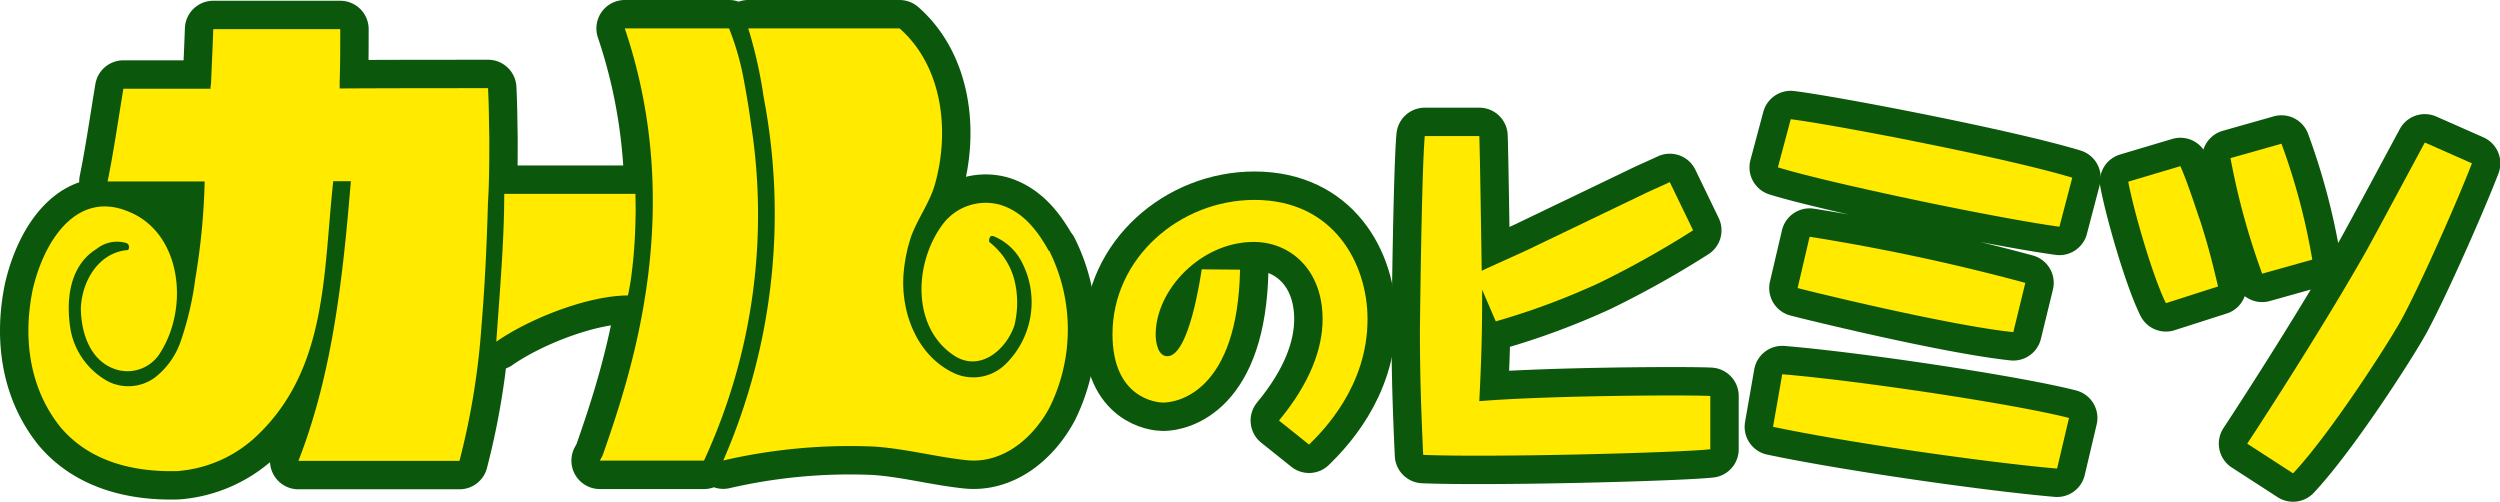 <svg xmlns="http://www.w3.org/2000/svg" width="299.26" height="60.06" viewBox="0 0 299.26 60.06">
  <defs>
    <style>
      .cls-1, .cls-3 {
        fill: none;
        stroke: #0b570b;
        stroke-linecap: round;
        stroke-linejoin: round;
      }

      .cls-1 {
        stroke-width: 6.8px;
      }

      .cls-2 {
        fill: #ffea00;
      }

      .cls-3 {
        stroke-width: 6.8px;
      }
    </style>
  </defs>
  <g id="レイヤー_2" data-name="レイヤー 2">
    <g id="レイヤー_1-2" data-name="レイヤー 1">
      <g id="title_episode">
        <g>
          <g>
            <path class="cls-1" d="M148.44,32.28c-.29,14.47-7.35,15.91-9.22,15.91-.76,0-6.05-.51-6.05-8.18,0-9.14,8.07-16.08,17-16.08,9.46,0,13.53,7.59,13.53,14.29,0,8.06-5.36,13.39-7,15l-3.6-2.88c3.74-4.5,5.22-8.64,5.22-12.13,0-6-3.93-9.25-8.25-9.25-6.26,0-11.73,5.69-11.73,11.09,0,1,.29,2.59,1.4,2.59,2.63,0,4-9.72,4.11-10.4Z"/>
            <path class="cls-1" d="M202.67,27.57a113.65,113.65,0,0,1-11.33,6.34,86.69,86.69,0,0,1-12.29,4.56l-1.63-3.79c0,5.8-.1,8.35-.34,13.34,8.11-.67,24.77-.77,27.65-.62v6.38c-4.08.43-26.31,1-34.37.67-.24-5.28-.39-9.45-.39-14.78,0-.63.2-19.06.58-23.38h6.53c.09,2.45.24,13.2.29,16.13.33-.19,4.89-2.21,5.76-2.64L197.24,23c1.06-.48,1.83-.82,2.64-1.2Z"/>
            <path class="cls-1" d="M246.24,56.09c-8.36-.72-25.4-3.17-34-5l1.1-6.29c9.17.76,27.75,3.55,34.33,5.23Zm.28-28.95c-8-1.1-28-5.33-33.7-7.11l1.54-5.76c5.38.68,26,4.66,33.7,7ZM241,39.76c-7.63-.81-23.61-4.7-25.82-5.28l1.44-6.14a248.45,248.45,0,0,1,25.82,5.52Z"/>
            <path class="cls-1" d="M261,19.89c.91,2.06,1.92,5.28,2.4,6.62,1,3.17,1.39,4.76,2.11,7.78l-6.24,2c-1.58-3.17-3.84-11-4.51-14.54Zm12.1-2.69a77.31,77.31,0,0,1,3.69,13.88l-6,1.68A86.11,86.11,0,0,1,267,18.93Zm22.8,2.35c-1.83,4.76-6.39,15-8.5,18.82-1.78,3.17-8.54,13.64-12.91,18.29L269,53.11c2.78-4.22,9.5-14.69,14.16-22.9,1.15-2.06,6.09-11.28,7.1-13.15Z"/>
          </g>
          <g>
            <path class="cls-2" d="M148.44,32.28c-.29,14.47-7.35,15.91-9.22,15.91-.76,0-6.05-.51-6.05-8.18,0-9.14,8.07-16.08,17-16.08,9.46,0,13.53,7.59,13.53,14.29,0,8.06-5.36,13.39-7,15l-3.6-2.88c3.74-4.5,5.22-8.64,5.22-12.13,0-6-3.93-9.25-8.25-9.25-6.26,0-11.73,5.69-11.73,11.09,0,1,.29,2.59,1.4,2.59,2.63,0,4-9.72,4.11-10.4Z"/>
            <path class="cls-2" d="M202.67,27.57a113.65,113.65,0,0,1-11.33,6.34,86.69,86.69,0,0,1-12.29,4.56l-1.63-3.79c0,5.8-.1,8.35-.34,13.34,8.11-.67,24.77-.77,27.65-.62v6.38c-4.08.43-26.31,1-34.37.67-.24-5.28-.39-9.45-.39-14.78,0-.63.2-19.06.58-23.38h6.53c.09,2.45.24,13.2.29,16.13.33-.19,4.89-2.21,5.76-2.64L197.24,23c1.06-.48,1.83-.82,2.64-1.2Z"/>
            <path class="cls-2" d="M246.24,56.09c-8.36-.72-25.4-3.17-34-5l1.1-6.29c9.17.76,27.75,3.55,34.33,5.23Zm.28-28.95c-8-1.1-28-5.33-33.7-7.11l1.54-5.76c5.38.68,26,4.66,33.7,7ZM241,39.76c-7.63-.81-23.61-4.7-25.82-5.28l1.44-6.14a248.45,248.45,0,0,1,25.82,5.52Z"/>
            <path class="cls-2" d="M261,19.89c.91,2.06,1.92,5.28,2.4,6.62,1,3.17,1.39,4.76,2.11,7.78l-6.24,2c-1.58-3.17-3.84-11-4.51-14.54Zm12.1-2.69a77.31,77.31,0,0,1,3.69,13.88l-6,1.68A86.11,86.11,0,0,1,267,18.93Zm22.8,2.35c-1.83,4.76-6.39,15-8.5,18.82-1.78,3.17-8.54,13.64-12.91,18.29L269,53.11c2.78-4.22,9.5-14.69,14.16-22.9,1.15-2.06,6.09-11.28,7.1-13.15Z"/>
          </g>
        </g>
        <g>
          <path class="cls-3" d="M58.42,10.55c.11,2.18.11,4,.15,5.93,0,2.69,0,5.24-.16,7.81-.14,4.89-.35,9.62-.78,14.81A88.65,88.65,0,0,1,55,55.17l-19.28,0C39.85,44.61,41.06,33,42,21.69c0,0-2.1,0-2.11,0-1.2,11-.69,22.32-9,30.34a15.52,15.52,0,0,1-9.66,4.36c-5.1.14-10.47-1.07-14-5.27C3.53,46.5,2.72,40.53,3.91,34.7c1.37-6,5.33-11.9,11.4-9.4,6.31,2.45,7.4,11.27,3.92,16.85a4.6,4.6,0,0,1-5,2.17C10.91,43.5,9.69,40,9.68,36.85c.14-3.25,2.16-6.66,5.64-6.92a.54.54,0,0,0-.14-.82,3.91,3.91,0,0,0-3.62.69c-3.09,1.9-3.62,5.7-3.21,9a8.86,8.86,0,0,0,4.71,6.92,5.39,5.39,0,0,0,5.5-.54,9.33,9.33,0,0,0,3.08-4.35,37.85,37.85,0,0,0,1.74-7.47A81.07,81.07,0,0,0,24.5,21.72H12.88c.73-3.57,1.25-7.24,1.89-11.1H25.2s0-.3.06-.61c.15-3.54.2-4.51.27-6.52,4.95,0,12,0,15.2,0,0,1.91,0,4-.07,6.33,0,.12,0,.77,0,.77C48.14,10.55,52.55,10.56,58.42,10.55ZM75.55,33.21a58.72,58.72,0,0,0,.52-7c.05-1.17,0-1.83,0-3l-15.71,0c0,5.69-.56,12-.95,17.69,3.89-2.72,10.93-5.52,15.75-5.53C75.2,35.31,75.49,33.73,75.55,33.21Zm50-3.17c-1.35-2.43-3.1-4.74-5.92-5.55a6.43,6.43,0,0,0-6.85,2.45c-3.47,4.76-3.6,12.51,1.63,15.75,3,1.75,6-.82,7-3.68a11.25,11.25,0,0,0,0-5.56,8.45,8.45,0,0,0-3-4.49s-.1-.93.56-.67a6.58,6.58,0,0,1,3.37,3.13,10.39,10.39,0,0,1-2,12.2,5.51,5.51,0,0,1-6,1.11c-4.44-2-6.46-7.06-6.2-11.67a18.86,18.86,0,0,1,.93-4.76c.81-2.18,2.15-3.94,2.81-6.11,1.88-6.52.92-14.31-4.2-18.79-6.22,0-12.17,0-18.11,0a54.23,54.23,0,0,1,1.84,8.21,73.93,73.93,0,0,1-4.83,43.51,67.21,67.21,0,0,1,18.1-1.66c3.76.26,7.25,1.21,10.88,1.61,4.3.53,8-2.45,10.06-6.26A21.05,21.05,0,0,0,125.59,30ZM89.92,15c-.26-1.89-.45-3.12-.93-5.69a31.74,31.74,0,0,0-1.72-5.91H74.79c7.38,21.84.78,41.28-2.66,51.14l-.33.6,12.47,0A70.16,70.16,0,0,0,89.92,15Z"/>
          <path class="cls-2" d="M58.42,10.55c.11,2.18.11,4,.15,5.93,0,2.69,0,5.24-.16,7.81-.14,4.89-.35,9.62-.78,14.81A88.65,88.65,0,0,1,55,55.17l-19.28,0C39.85,44.61,41.06,33,42,21.69c0,0-2.1,0-2.11,0-1.2,11-.69,22.32-9,30.34a15.52,15.52,0,0,1-9.66,4.36c-5.1.14-10.47-1.07-14-5.27C3.53,46.5,2.72,40.53,3.91,34.7c1.37-6,5.33-11.9,11.4-9.4,6.31,2.45,7.4,11.27,3.92,16.85a4.6,4.6,0,0,1-5,2.17C10.91,43.5,9.69,40,9.68,36.85c.14-3.25,2.16-6.66,5.64-6.92a.54.54,0,0,0-.14-.82,3.91,3.91,0,0,0-3.62.69c-3.09,1.9-3.62,5.7-3.21,9a8.86,8.86,0,0,0,4.71,6.92,5.39,5.39,0,0,0,5.5-.54,9.33,9.33,0,0,0,3.08-4.35,37.85,37.85,0,0,0,1.74-7.47A81.07,81.07,0,0,0,24.5,21.72H12.88c.73-3.57,1.25-7.24,1.89-11.1H25.2s0-.3.06-.61c.15-3.54.2-4.51.27-6.52,4.95,0,12,0,15.2,0,0,1.91,0,4-.07,6.33,0,.12,0,.77,0,.77C48.14,10.55,52.55,10.56,58.42,10.55ZM75.55,33.21a58.72,58.72,0,0,0,.52-7c.05-1.17,0-1.83,0-3l-15.71,0c0,5.69-.56,12-.95,17.69,3.89-2.72,10.93-5.52,15.75-5.53C75.2,35.31,75.49,33.73,75.55,33.21Zm50-3.17c-1.35-2.43-3.1-4.74-5.92-5.55a6.43,6.43,0,0,0-6.85,2.45c-3.47,4.76-3.6,12.51,1.63,15.75,3,1.75,6-.82,7-3.68a11.25,11.25,0,0,0,0-5.56,8.45,8.45,0,0,0-3-4.49s-.1-.93.56-.67a6.58,6.58,0,0,1,3.37,3.13,10.39,10.39,0,0,1-2,12.2,5.51,5.51,0,0,1-6,1.11c-4.44-2-6.46-7.06-6.2-11.67a18.86,18.86,0,0,1,.93-4.76c.81-2.18,2.15-3.94,2.81-6.11,1.88-6.52.92-14.31-4.2-18.79-6.22,0-12.17,0-18.11,0a54.23,54.23,0,0,1,1.84,8.21,73.93,73.93,0,0,1-4.83,43.51,67.21,67.21,0,0,1,18.1-1.66c3.76.26,7.25,1.21,10.88,1.61,4.3.53,8-2.45,10.06-6.26A21.05,21.05,0,0,0,125.59,30ZM89.92,15c-.26-1.89-.45-3.12-.93-5.69a31.74,31.74,0,0,0-1.72-5.91H74.79c7.38,21.84.78,41.28-2.66,51.14l-.33.6,12.47,0A70.16,70.16,0,0,0,89.92,15Z"/>
        </g>
      </g>
    </g>
  </g>
</svg>
